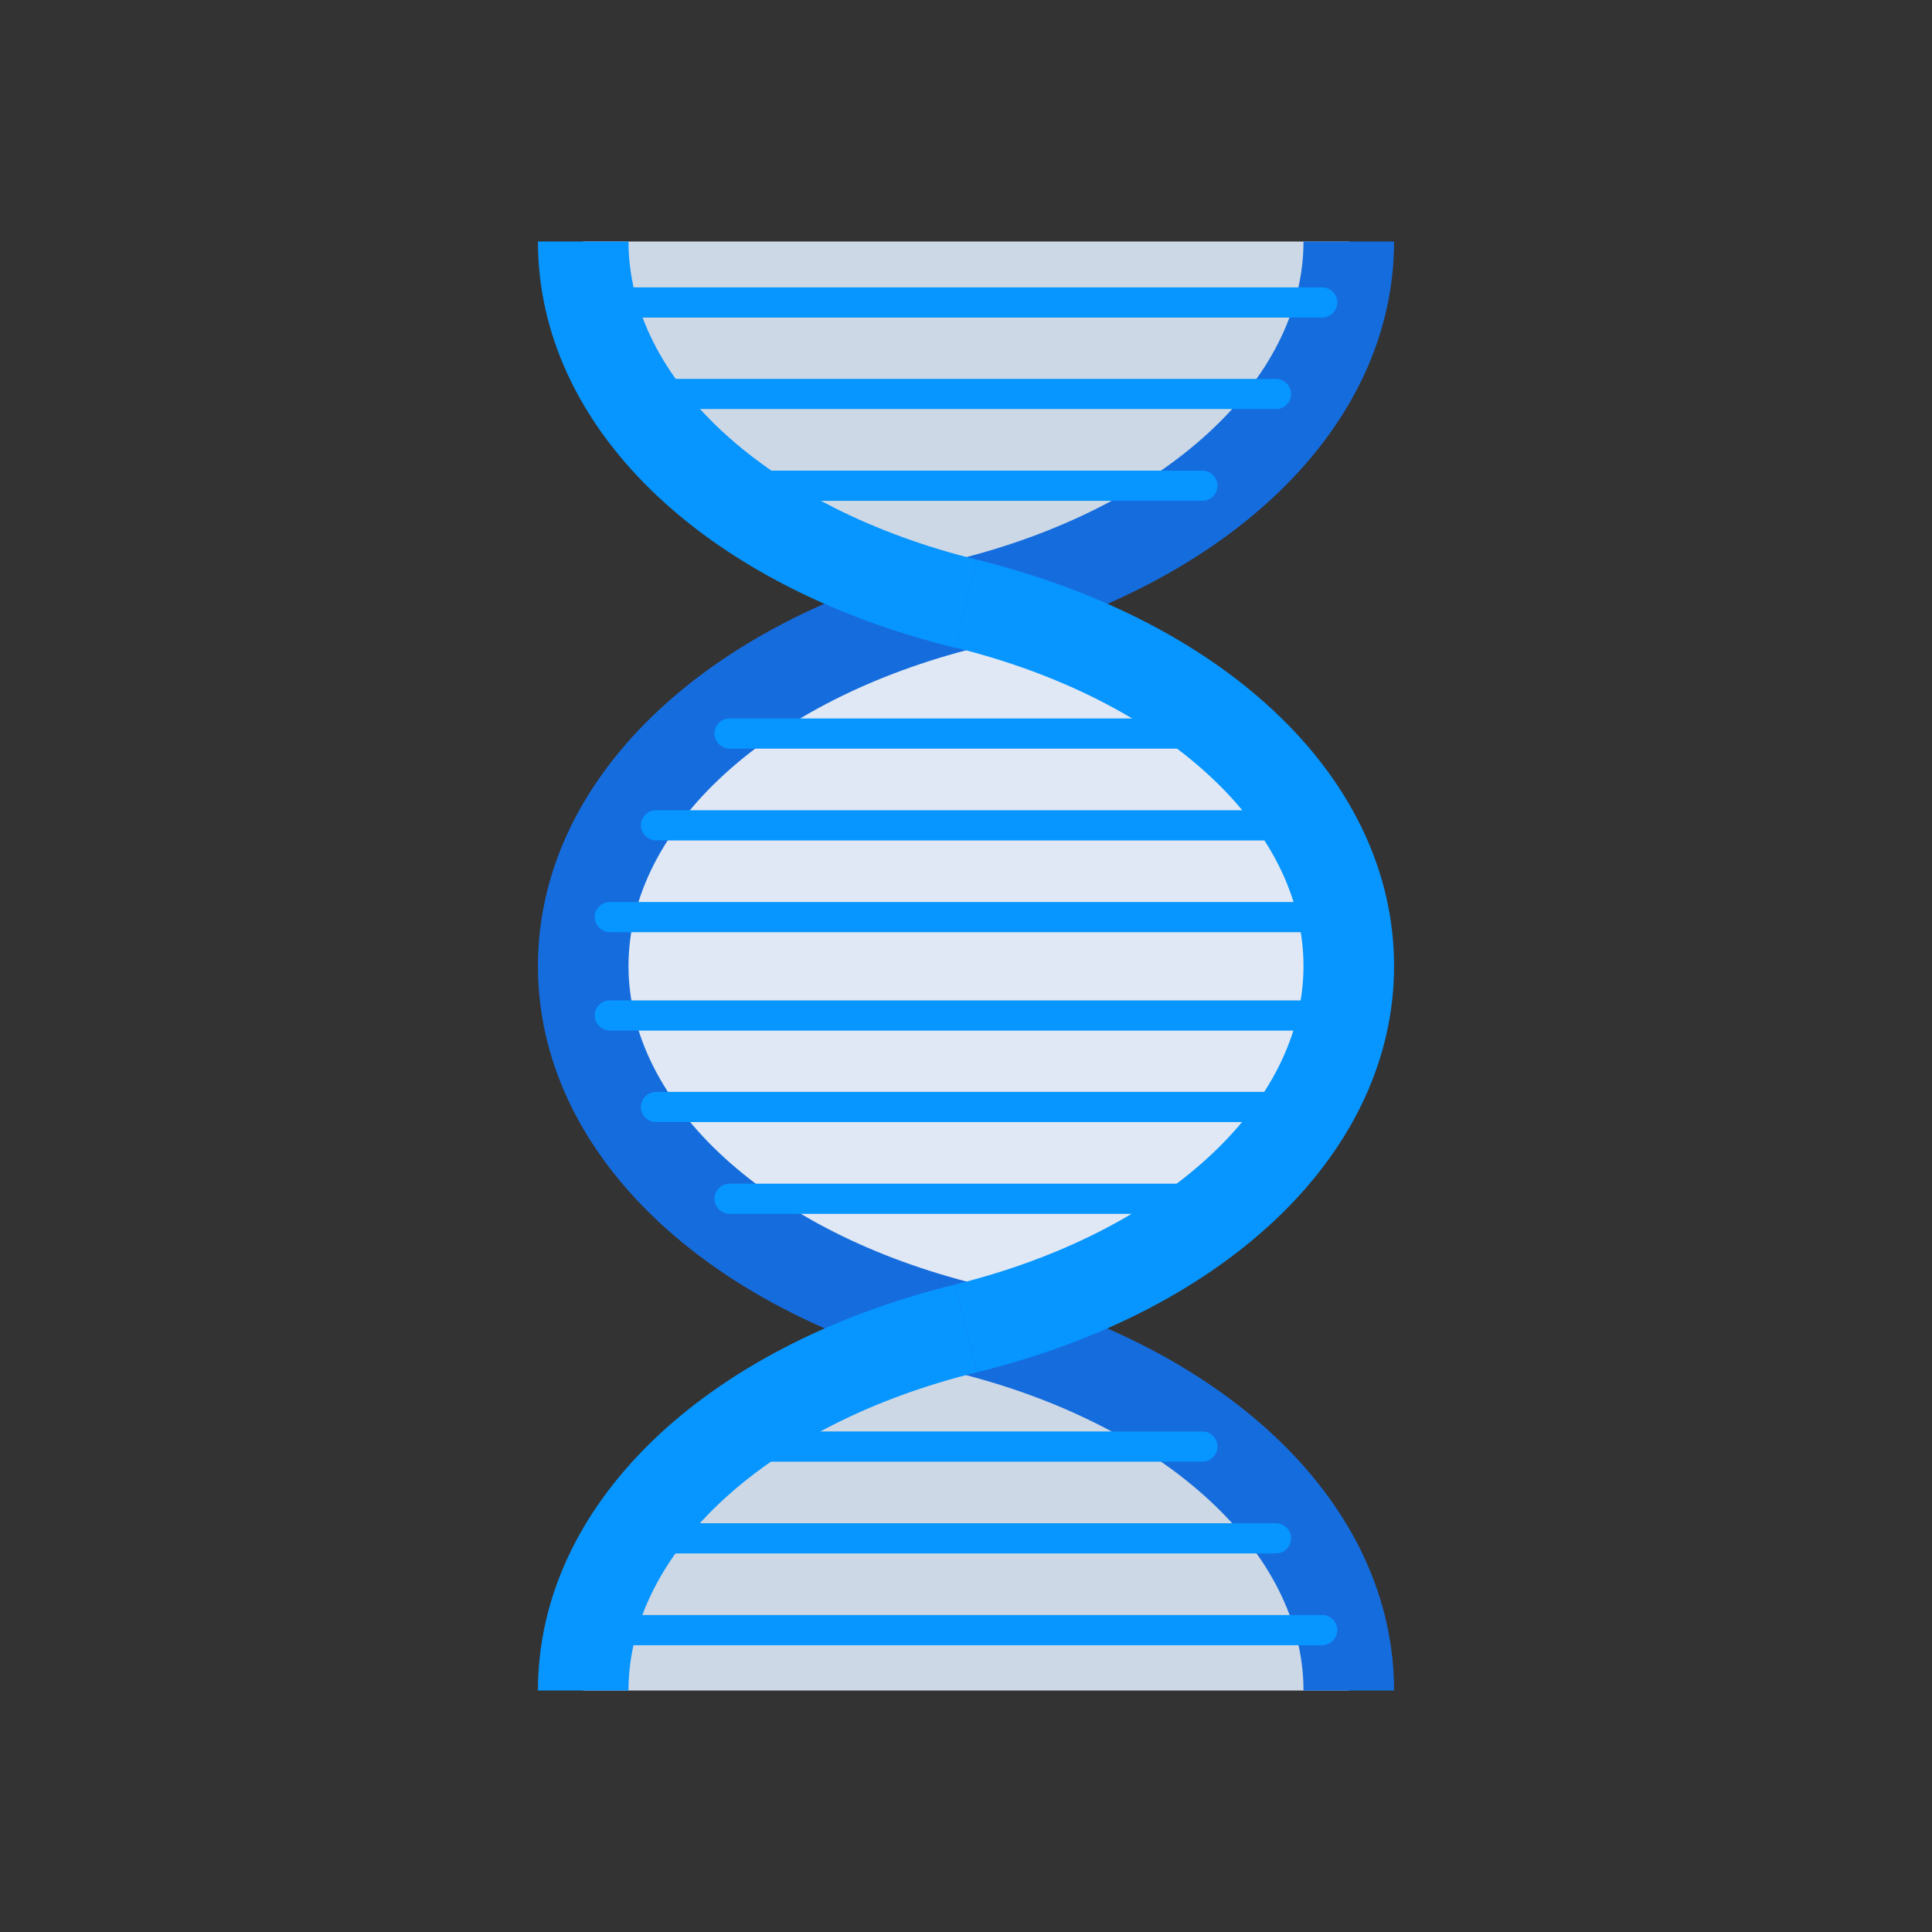 <svg xmlns="http://www.w3.org/2000/svg" id="Layer_1" data-name="Layer 1" viewBox="0 0 64 64"><rect x="0" y="0" width="64" height="64" fill="#333333" stroke="none"/><defs><style>.cls-1{fill:#ccd8e5;}.cls-2{fill:#156cdd;}.cls-3{fill:#fff;}.cls-4{fill:#dfe8f4;}.cls-5{fill:#0795ff;}</style></defs><title>medical, medicine, healthcare, health, dna</title><path class="cls-1" d="M19.32,8c0,5.5,5.28,10.17,12.68,12,7.4-1.83,12.68-6.5,12.68-12"></path><path class="cls-2" d="M32.36,21.46l-.72-2.91C38.55,16.85,43.18,12.61,43.18,8h3C46.18,14.11,40.76,19.39,32.36,21.46Z"></path><ellipse class="cls-3" cx="32" cy="32.01" rx="12.68" ry="12"></ellipse><ellipse class="cls-4" cx="32" cy="32.01" rx="12.68" ry="12"></ellipse><path class="cls-2" d="M31.64,45.46C23.24,43.39,17.82,38.11,17.82,32h3c0,4.6,4.63,8.83,11.54,10.54Z"></path><path class="cls-2" d="M20.82,32h-3c0-6.11,5.42-11.39,13.82-13.46l.72,2.91C25.45,23.17,20.82,27.4,20.82,32Z"></path><path class="cls-1" d="M44.68,56c0-5.5-5.28-10.17-12.68-12-7.4,1.83-12.68,6.5-12.68,12"></path><path class="cls-2" d="M46.18,56h-3c0-4.6-4.63-8.84-11.54-10.54l.72-2.91C40.76,44.62,46.18,49.9,46.18,56Z"></path><path class="cls-5" d="M31.64,21.46C23.24,19.39,17.82,14.11,17.82,8h3c0,4.6,4.63,8.84,11.54,10.54Z"></path><path class="cls-5" d="M32.36,45.46l-.72-2.91C38.55,40.84,43.18,36.61,43.18,32s-4.63-8.84-11.54-10.55l.72-2.91C40.76,20.62,46.18,25.9,46.18,32S40.76,43.39,32.36,45.46Z"></path><path class="cls-5" d="M20.82,56h-3c0-6.1,5.42-11.38,13.82-13.45l.72,2.91C25.45,47.16,20.82,51.4,20.82,56Z"></path><path class="cls-5" d="M43.8,10.52H20.2a.51.51,0,0,1-.5-.5.5.5,0,0,1,.5-.5H43.8a.5.5,0,0,1,.5.5A.51.51,0,0,1,43.8,10.52Z"></path><path class="cls-5" d="M42.27,13.55H21.73a.5.5,0,0,1-.5-.5.51.51,0,0,1,.5-.5H42.27a.51.51,0,0,1,.5.5A.5.5,0,0,1,42.27,13.55Z"></path><path class="cls-5" d="M39.83,16.59H24.17a.5.5,0,0,1,0-1H39.83a.5.5,0,0,1,0,1Z"></path><path class="cls-5" d="M43.8,54.5H20.2a.51.51,0,0,1-.5-.5.5.5,0,0,1,.5-.5H43.8a.5.5,0,0,1,.5.5A.51.51,0,0,1,43.8,54.5Z"></path><path class="cls-5" d="M42.27,51.46H21.73a.51.51,0,0,1-.5-.5.5.5,0,0,1,.5-.5H42.27a.5.5,0,0,1,.5.5A.51.51,0,0,1,42.27,51.46Z"></path><path class="cls-5" d="M39.83,48.42H24.17a.5.5,0,0,1,0-1H39.83a.5.5,0,0,1,0,1Z"></path><path class="cls-5" d="M43.8,30.88H20.2a.51.51,0,0,1-.5-.5.5.5,0,0,1,.5-.5H43.8a.5.5,0,0,1,.5.5A.51.51,0,0,1,43.8,30.88Z"></path><path class="cls-5" d="M42.27,27.84H21.73a.51.51,0,0,1-.5-.5.5.5,0,0,1,.5-.5H42.27a.5.5,0,0,1,.5.5A.51.51,0,0,1,42.27,27.84Z"></path><path class="cls-5" d="M39.83,24.8H24.17a.5.5,0,0,1,0-1H39.83a.5.5,0,0,1,0,1Z"></path><path class="cls-5" d="M43.8,34.14H20.2a.51.51,0,0,1-.5-.5.5.5,0,0,1,.5-.5H43.8a.5.5,0,0,1,.5.5A.51.51,0,0,1,43.8,34.14Z"></path><path class="cls-5" d="M42.27,37.17H21.73a.5.5,0,0,1-.5-.5.51.51,0,0,1,.5-.5H42.27a.51.51,0,0,1,.5.5A.5.5,0,0,1,42.27,37.17Z"></path><path class="cls-5" d="M39.83,40.21H24.17a.5.5,0,0,1,0-1H39.83a.5.5,0,0,1,0,1Z"></path></svg>